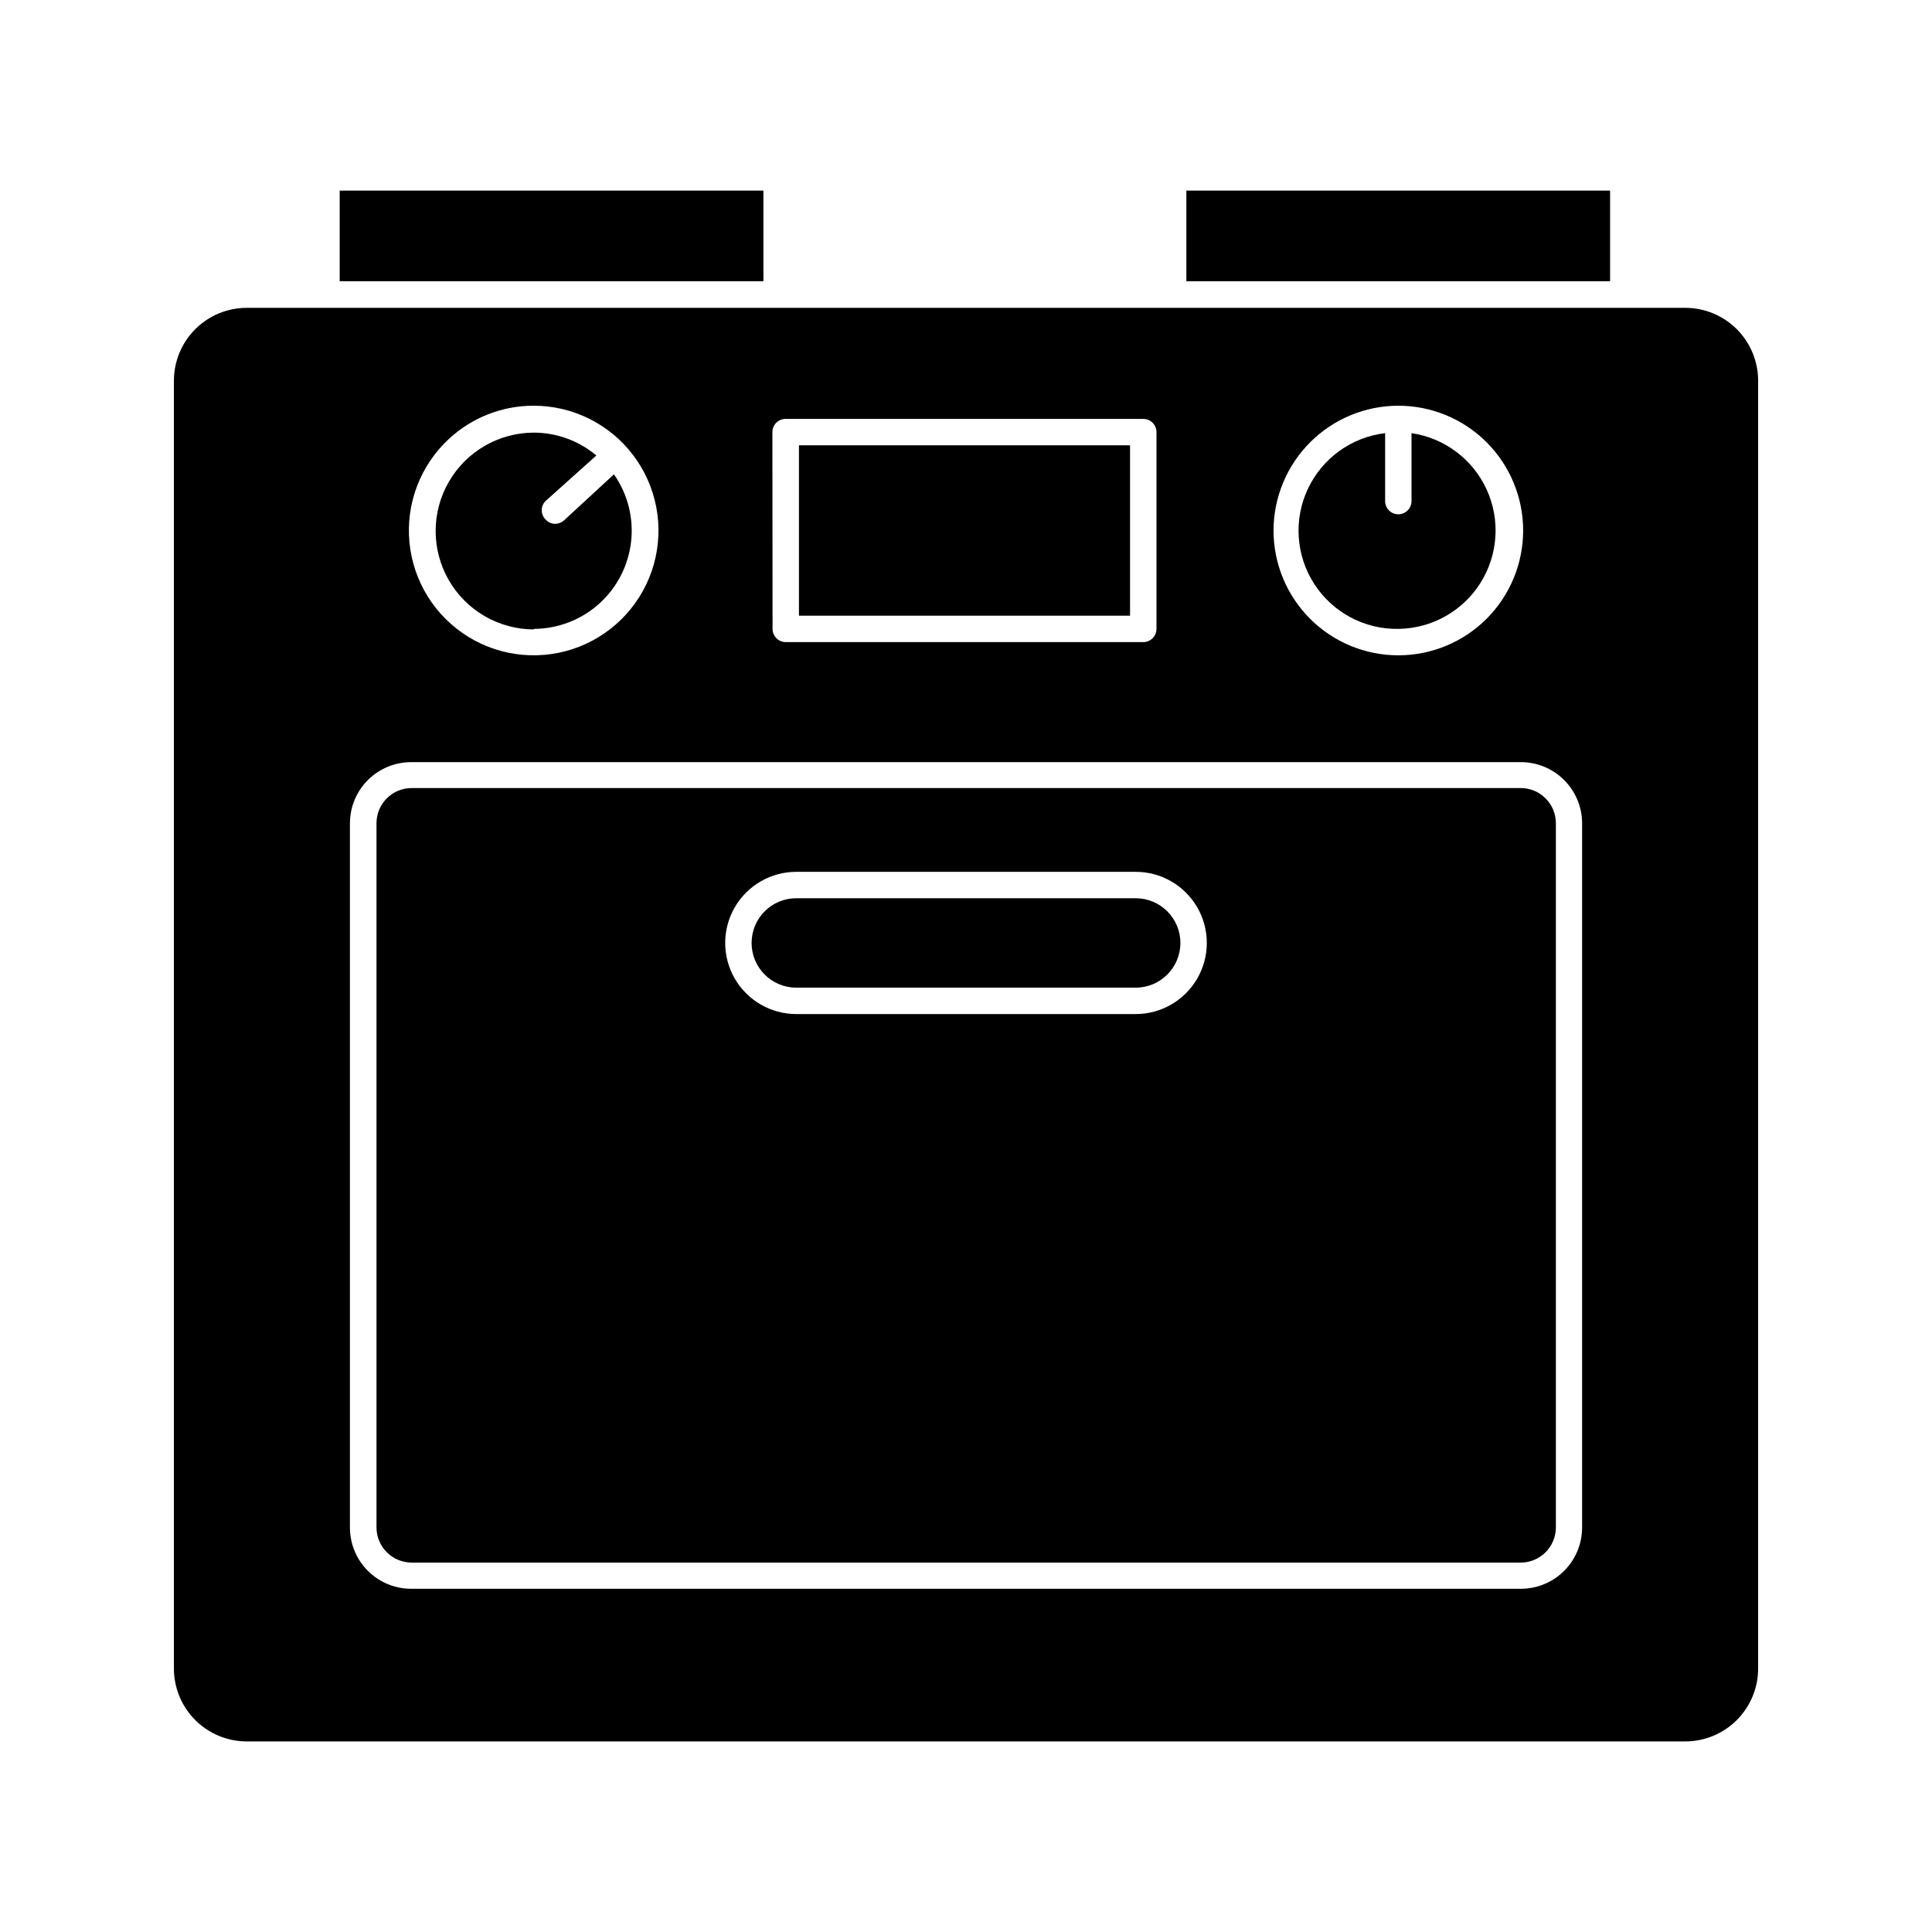 <?xml version="1.0" encoding="UTF-8"?>
<!-- Uploaded to: SVG Repo, www.svgrepo.com, Generator: SVG Repo Mixer Tools -->
<svg fill="#000000" width="800px" height="800px" version="1.1" viewBox="144 144 512 512" xmlns="http://www.w3.org/2000/svg">
 <g>
  <path d="m234.02 194.51h112.29v24.023h-112.29z"/>
  <path d="m458.4 194.51h112.29v24.023h-112.29z"/>
  <path d="m590.61 225.58h-381.21c-5.121 0-10.035 2.035-13.656 5.656s-5.656 8.535-5.656 13.656v341.29c0 5.121 2.035 10.035 5.656 13.656 3.621 3.621 8.535 5.656 13.656 5.656h381.21c5.121 0 10.035-2.035 13.656-5.656 3.621-3.621 5.656-8.535 5.656-13.656v-341.29c0-5.121-2.035-10.035-5.656-13.656-3.621-3.621-8.535-5.656-13.656-5.656zm-76.039 25.938h0.004c8.77 0 17.184 3.484 23.387 9.688 6.199 6.203 9.688 14.613 9.688 23.387 0 8.77-3.488 17.184-9.688 23.387-6.203 6.203-14.617 9.688-23.387 9.688-8.773 0-17.188-3.484-23.391-9.688-6.199-6.203-9.684-14.617-9.684-23.387 0.012-8.77 3.5-17.176 9.699-23.375 6.199-6.199 14.605-9.688 23.375-9.699zm-165.88 6.996c0-1.934 1.566-3.5 3.5-3.5h94.789c1.934 0 3.5 1.566 3.5 3.5v52.152c0 1.934-1.566 3.5-3.5 3.5h-94.742c-1.934 0-3.5-1.566-3.5-3.5zm-85.695 1.773h0.004c6.094-5.637 14.09-8.77 22.391-8.77 10.363-0.016 20.129 4.832 26.391 13.086 6.262 8.258 8.293 18.973 5.488 28.945-2.809 9.977-10.129 18.059-19.777 21.84-9.648 3.777-20.512 2.816-29.344-2.598-8.836-5.418-14.621-14.66-15.633-24.973-1.012-10.312 2.867-20.504 10.484-27.531zm300.28 288.52c0 4.305-1.711 8.434-4.754 11.48-3.043 3.043-7.176 4.754-11.48 4.754h-293.89 0.004c-4.34 0.051-8.516-1.637-11.602-4.688s-4.82-7.207-4.82-11.547v-186.6c0-4.305 1.711-8.434 4.754-11.477 3.047-3.047 7.176-4.754 11.48-4.754h293.89c4.312-0.051 8.469 1.617 11.547 4.637 3.082 3.019 4.836 7.141 4.871 11.457z"/>
  <path d="m546.99 352.84h-293.89 0.004c-5.152 0-9.332 4.176-9.332 9.332v186.6-0.004c0 2.477 0.984 4.848 2.734 6.598s4.121 2.734 6.598 2.734h293.89-0.004c2.477 0 4.848-0.984 6.598-2.734s2.734-4.121 2.734-6.598v-186.6 0.004c0-2.477-0.984-4.848-2.734-6.598s-4.121-2.734-6.598-2.734zm-102.02 59.898h-89.941c-6.731 0-12.953-3.594-16.32-9.422-3.367-5.832-3.367-13.016 0-18.848 3.367-5.832 9.59-9.422 16.32-9.422h89.941c6.734 0 12.953 3.59 16.32 9.422 3.367 5.832 3.367 13.016 0 18.848-3.367 5.828-9.586 9.422-16.32 9.422z"/>
  <path d="m285.48 310.66c6.367-0.023 12.508-2.379 17.254-6.625 4.746-4.246 7.773-10.086 8.504-16.414 0.73-6.324-0.883-12.699-4.535-17.918l-13.203 12.176h0.004c-0.633 0.594-1.465 0.926-2.332 0.934-0.98 0.02-1.914-0.391-2.566-1.121-0.668-0.648-1.043-1.539-1.043-2.473 0-0.93 0.375-1.82 1.043-2.473l13.434-12.035c-4.625-3.891-10.469-6.039-16.512-6.062-9.316 0-17.926 4.969-22.586 13.039-4.656 8.066-4.656 18.008 0 26.074 4.66 8.07 13.27 13.039 22.586 13.039z"/>
  <path d="m514.57 310.66c8.824-0.102 17.004-4.66 21.727-12.117 4.727-7.461 5.356-16.801 1.676-24.828-3.68-8.023-11.172-13.641-19.906-14.926v18.008-0.004c0 1.934-1.566 3.5-3.496 3.5-1.934 0-3.5-1.566-3.5-3.5v-18.004c-8.918 1.062-16.66 6.648-20.477 14.777-3.82 8.133-3.176 17.656 1.699 25.199s13.297 12.039 22.277 11.895z"/>
  <path d="m355.73 262.01h87.746v45.156h-87.746z"/>
  <path d="m444.97 382.04h-89.941c-6.543 0-11.848 5.305-11.848 11.848s5.305 11.852 11.848 11.852h89.941c6.543 0 11.848-5.309 11.848-11.852s-5.305-11.848-11.848-11.848z"/>
 </g>
</svg>